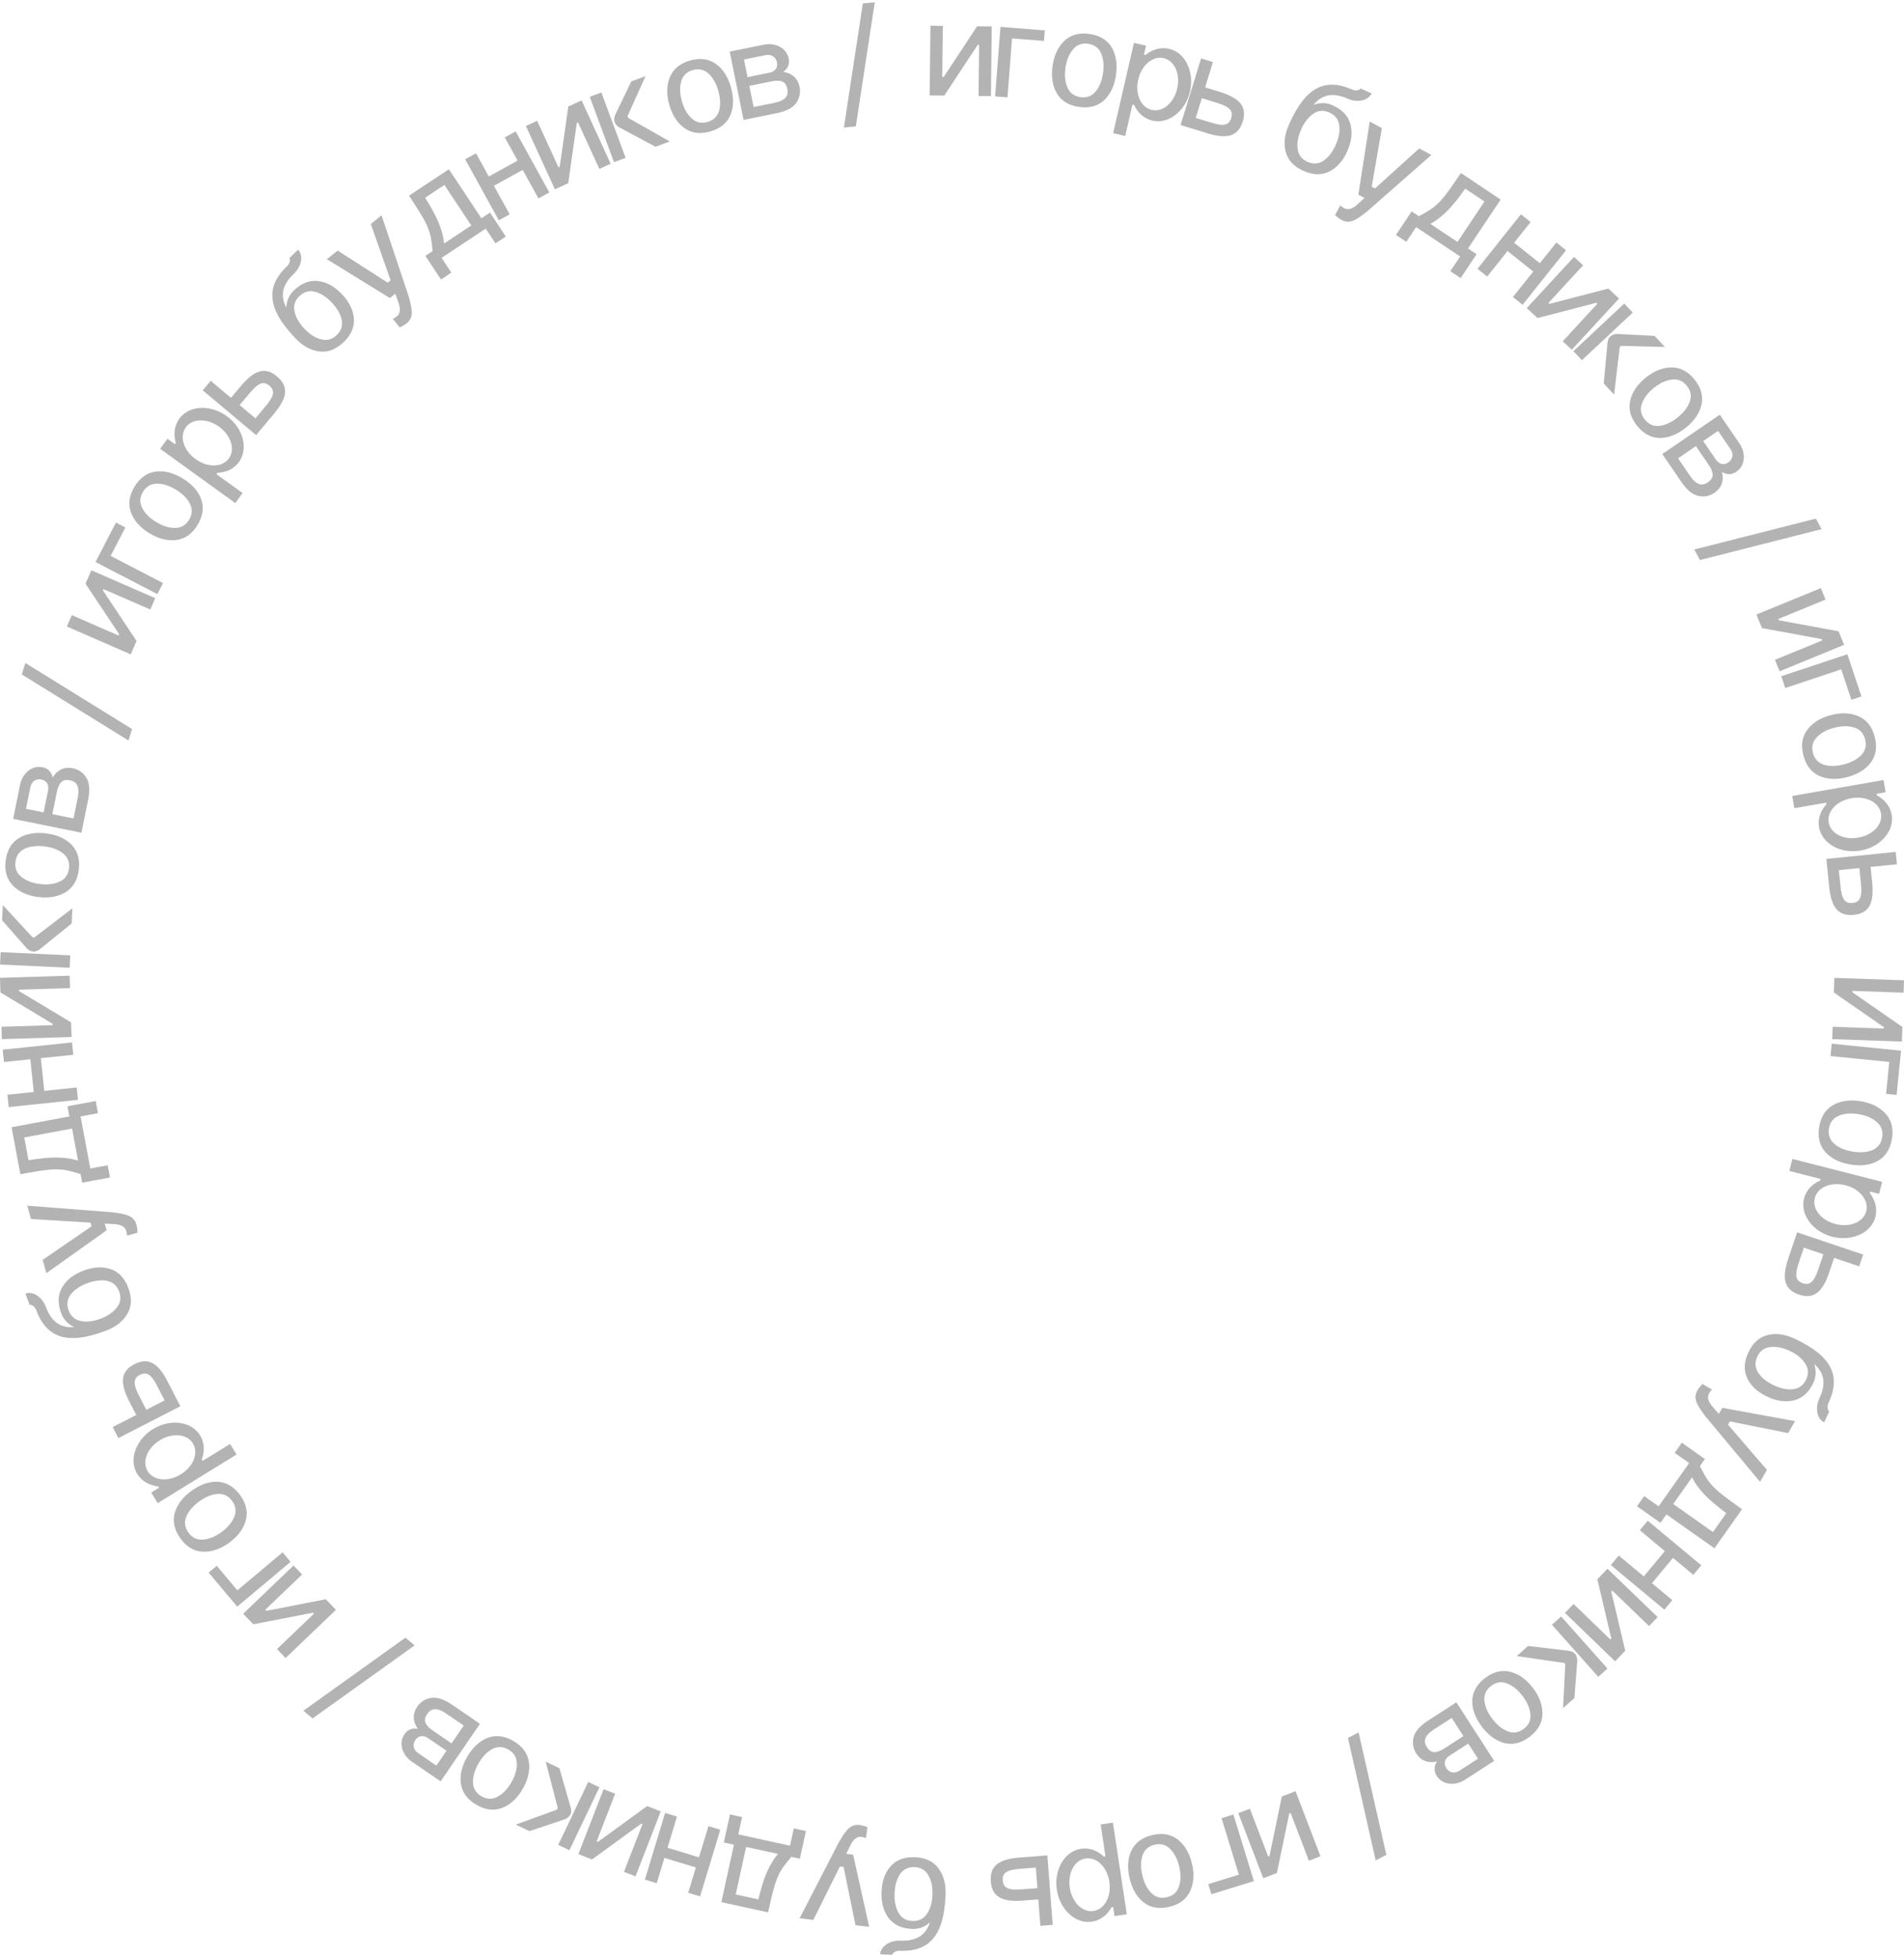 <?xml version="1.0" encoding="UTF-8"?> <svg xmlns="http://www.w3.org/2000/svg" width="323" height="332" viewBox="0 0 323 332" fill="none"><path d="M311.188 165.83L323 166.24L322.927 168.342L314.257 168.041L314.249 168.277L322.725 174.154L322.639 176.634L310.827 176.224L310.9 174.121L319.57 174.423L319.578 174.186L311.102 168.31L311.188 165.83Z" fill="#B3B3B3"></path><path d="M310.741 176.992L322.5 178.175L321.746 185.678L319.958 185.498L320.502 180.089L310.53 179.086L310.741 176.992Z" fill="#B3B3B3"></path><path d="M315.711 186.759C317.505 187.066 318.916 187.787 319.903 188.891C320.889 189.995 321.244 191.422 320.946 193.17C320.647 194.917 319.833 196.169 318.536 196.882C317.239 197.596 315.672 197.783 313.878 197.477C312.061 197.166 310.646 196.468 309.659 195.364C308.673 194.261 308.322 192.81 308.62 191.062C308.919 189.315 309.729 188.086 311.026 187.373C312.323 186.659 313.893 186.448 315.711 186.759ZM315.336 188.949C314.055 188.73 312.939 188.803 311.986 189.192C311.036 189.557 310.458 190.273 310.275 191.345C310.091 192.417 310.399 193.285 311.169 193.968C311.943 194.628 312.971 195.068 314.253 195.287C315.511 195.502 316.627 195.429 317.576 195.064C318.53 194.675 319.108 193.959 319.291 192.887C319.475 191.815 319.167 190.947 318.393 190.287C317.622 189.604 316.595 189.164 315.336 188.949Z" fill="#B3B3B3"></path><path d="M319.3 200.42L318.78 202.459L317.269 202.074L317.204 202.326C318.139 203.54 318.505 204.974 318.155 206.349C317.694 208.158 316.129 209.418 314.046 209.839C312.996 210.035 311.93 210.007 310.831 209.727C307.509 208.881 305.35 205.965 306.038 203.262C306.388 201.887 307.368 200.82 308.769 200.201L308.839 199.926L303.548 198.578L304.067 196.54L319.3 200.42ZM313.054 201C310.603 200.376 308.334 201.334 307.861 203.19C307.4 204.999 308.928 206.95 311.379 207.574C313.853 208.204 316.128 207.223 316.589 205.413C317.061 203.558 315.528 201.63 313.054 201Z" fill="#B3B3B3"></path><path d="M316.068 212.757L315.397 214.751L311.141 213.316L310.31 215.78C309.2 219.072 307.731 220.398 305.2 219.545C302.624 218.677 302.257 216.732 303.366 213.439L304.869 208.982L316.068 212.757ZM306.011 211.587L305.181 214.051C304.486 216.111 304.483 217.158 305.827 217.611C307.148 218.056 307.801 217.229 308.496 215.168L309.326 212.704L306.011 211.587Z" fill="#B3B3B3"></path><path d="M299.797 236.851C298.173 236.084 297.039 235.052 296.407 233.734C295.775 232.416 295.847 230.934 296.604 229.331C297.361 227.728 298.449 226.751 299.869 226.402C301.288 226.053 302.815 226.251 304.44 227.018L304.589 227.089C310.724 229.985 312.354 233.343 310.184 237.938C309.891 238.558 310.054 239.21 310.332 239.341L309.454 241.201C308.235 240.626 307.877 238.783 308.644 237.159C309.855 234.594 309.444 232.806 307.772 231.31C308.147 232.454 308.086 233.524 307.612 234.528C306.855 236.131 305.757 237.129 304.337 237.478C302.917 237.827 301.4 237.608 299.797 236.851ZM303.641 229.098C302.465 228.543 301.371 228.314 300.348 228.432C299.335 228.529 298.586 229.064 298.121 230.047C297.657 231.03 297.72 231.949 298.279 232.814C298.848 233.658 299.72 234.357 300.896 234.912C302.05 235.457 303.144 235.686 304.157 235.589C305.18 235.471 305.929 234.936 306.393 233.953C306.858 232.97 306.795 232.051 306.226 231.208C305.667 230.343 304.795 229.643 303.641 229.098Z" fill="#B3B3B3"></path><path d="M292.174 238.747L304.515 240.999L303.347 243.027L293.468 241.047L293.149 241.6L299.749 249.274L298.581 251.302L289.304 240.176C288.195 238.692 287.702 237.89 287.635 237.06C287.607 236.635 287.717 236.207 287.977 235.756C288.153 235.449 288.427 235.116 288.801 234.704L290.419 235.636C290.181 235.908 290.042 236.101 289.96 236.244C289.618 236.838 289.677 237.445 290.354 238.353L291.584 239.771L292.174 238.747Z" fill="#B3B3B3"></path><path d="M290.848 262.565L282.696 256.816L281.688 258.246L277.709 255.439L278.922 253.72L281.375 255.45L286.552 248.11L284.099 246.38L285.311 244.661L289.232 247.426L288.388 248.624C288.916 249.72 289.399 250.552 289.848 251.187C290.311 251.803 290.93 252.442 291.745 253.132C292.554 253.79 293.802 254.727 295.521 255.94L290.848 262.565ZM287.039 250.536L283.851 255.056L290.592 259.811L292.854 256.604C291.239 255.408 289.988 254.352 289.114 253.417C288.24 252.483 287.531 251.52 287.039 250.536Z" fill="#B3B3B3"></path><path d="M279.526 257.889L288.608 265.453L287.261 267.069L283.81 264.195L280.24 268.481L283.691 271.355L282.344 272.972L273.263 265.408L274.61 263.791L278.86 267.331L282.43 263.045L278.18 259.505L279.526 257.889Z" fill="#B3B3B3"></path><path d="M272.7 266.035L281.208 274.239L279.748 275.753L273.503 269.732L273.339 269.902L275.711 279.939L273.989 281.725L265.481 273.522L266.941 272.007L273.186 278.029L273.35 277.859L270.978 267.822L272.7 266.035Z" fill="#B3B3B3"></path><path d="M264.843 274.13L272.7 282.959L271.129 284.358L263.271 275.529L264.843 274.13ZM259.228 279.128L266.095 279.946C266.56 280.007 266.935 280.179 267.171 280.444C267.438 280.744 267.566 281.137 267.57 281.639L267.085 287.956L265.161 289.669L265.535 282.375C265.541 282.274 265.513 282.172 265.45 282.102C265.403 282.049 265.323 281.994 265.223 281.988L257.303 280.841L259.228 279.128Z" fill="#B3B3B3"></path><path d="M260.057 286.26C261.16 287.708 261.7 289.198 261.668 290.678C261.636 292.158 260.922 293.444 259.512 294.518C258.102 295.592 256.653 295.953 255.218 295.59C253.783 295.227 252.509 294.295 251.406 292.847C250.289 291.38 249.73 289.905 249.762 288.425C249.794 286.945 250.526 285.644 251.937 284.57C253.347 283.496 254.777 283.15 256.212 283.513C257.647 283.876 258.94 284.793 260.057 286.26ZM258.289 287.606C257.502 286.572 256.636 285.864 255.674 285.498C254.73 285.117 253.819 285.247 252.954 285.905C252.088 286.564 251.721 287.408 251.818 288.433C251.935 289.444 252.386 290.467 253.174 291.501C253.947 292.517 254.813 293.224 255.756 293.605C256.719 293.971 257.63 293.842 258.495 293.183C259.36 292.524 259.728 291.68 259.612 290.669C259.514 289.644 259.062 288.622 258.289 287.606Z" fill="#B3B3B3"></path><path d="M249.08 295.682L245.904 297.736C245.031 298.3 244.875 299.105 245.35 299.839C245.825 300.573 246.706 300.848 247.58 300.283L250.736 298.243L249.08 295.682ZM247.06 288.684L253.478 298.609L248.535 301.805C246.729 302.973 244.669 302.616 243.745 301.187C243.218 300.373 243.223 299.553 243.779 298.715C242.141 299.099 240.977 298.473 240.271 297.381C239.732 296.548 239.567 295.641 239.79 294.68C240.001 293.699 240.781 292.773 242.118 291.88L247.06 288.684ZM246.269 291.335L243.193 293.324C241.605 294.351 241.46 295.346 242.024 296.219C242.525 296.993 243.177 297.697 245.083 296.465L248.259 294.412L246.269 291.335Z" fill="#B3B3B3"></path><path d="M230.48 293.8L235.185 314.56L233.374 315.482L228.669 294.722L230.48 293.8Z" fill="#B3B3B3"></path><path d="M219.776 303.755L224.011 314.789L222.047 315.543L218.939 307.444L218.718 307.529L216.618 317.627L214.301 318.516L210.066 307.482L212.03 306.728L215.139 314.827L215.359 314.742L217.459 304.645L219.776 303.755Z" fill="#B3B3B3"></path><path d="M209.235 307.714L212.713 319.009L205.506 321.228L204.978 319.511L210.173 317.911L207.224 308.333L209.235 307.714Z" fill="#B3B3B3"></path><path d="M202.213 316.053C202.629 317.825 202.514 319.406 201.881 320.744C201.248 322.082 200.072 322.965 198.346 323.37C196.62 323.775 195.15 323.513 193.988 322.596C192.826 321.679 192.043 320.309 191.628 318.537C191.206 316.742 191.298 315.166 191.931 313.828C192.564 312.49 193.764 311.601 195.49 311.197C197.216 310.792 198.662 311.059 199.824 311.976C200.986 312.893 201.792 314.258 202.213 316.053ZM200.05 316.561C199.753 315.295 199.252 314.296 198.523 313.568C197.817 312.836 196.932 312.582 195.873 312.83C194.814 313.079 194.135 313.7 193.805 314.675C193.499 315.645 193.494 316.763 193.791 318.029C194.082 319.272 194.584 320.271 195.29 321.004C196.019 321.731 196.904 321.985 197.962 321.736C199.021 321.488 199.701 320.867 200.007 319.897C200.337 318.921 200.342 317.803 200.05 316.561Z" fill="#B3B3B3"></path><path d="M191.152 324.628L189.072 324.943L188.839 323.401L188.582 323.44C187.827 324.773 186.648 325.669 185.246 325.881C183.399 326.16 181.63 325.209 180.432 323.454C179.843 322.563 179.453 321.57 179.284 320.448C178.771 317.059 180.617 313.935 183.375 313.518C184.777 313.305 186.142 313.792 187.257 314.843L187.537 314.8L186.72 309.401L188.8 309.087L191.152 324.628ZM188.188 319.1C187.81 316.6 186.044 314.883 184.151 315.169C182.304 315.449 181.102 317.615 181.48 320.115C181.862 322.64 183.652 324.353 185.498 324.074C187.391 323.787 188.57 321.625 188.188 319.1Z" fill="#B3B3B3"></path><path d="M178.586 326.424L176.489 326.586L176.142 322.109L173.55 322.309C170.086 322.577 168.291 321.744 168.085 319.081C167.875 316.37 169.521 315.271 172.985 315.003L177.675 314.641L178.586 326.424ZM175.725 316.712L173.133 316.912C170.965 317.08 170 317.486 170.11 318.9C170.217 320.291 171.234 320.568 173.402 320.4L175.995 320.2L175.725 316.712Z" fill="#B3B3B3"></path><path d="M149.542 320.837C149.611 319.042 150.117 317.595 151.082 316.497C152.047 315.399 153.438 314.885 155.21 314.953C156.981 315.022 158.306 315.641 159.183 316.81C160.061 317.979 160.476 319.462 160.407 321.257L160.401 321.422C160.139 328.201 157.688 331.016 152.61 330.82C151.925 330.794 151.389 331.199 151.377 331.506L149.322 331.426C149.374 330.08 150.929 329.028 152.724 329.098C155.558 329.207 157.043 328.129 157.764 326.004C156.858 326.797 155.85 327.16 154.74 327.117C152.969 327.049 151.621 326.429 150.743 325.26C149.866 324.091 149.474 322.609 149.542 320.837ZM158.18 321.337C158.231 320.037 158.013 318.941 157.503 318.046C157.017 317.152 156.232 316.672 155.145 316.63C154.059 316.588 153.238 317.006 152.661 317.859C152.108 318.713 151.806 319.789 151.756 321.088C151.707 322.364 151.925 323.46 152.41 324.354C152.92 325.249 153.706 325.729 154.792 325.771C155.879 325.813 156.699 325.395 157.252 324.541C157.829 323.688 158.131 322.612 158.18 321.337Z" fill="#B3B3B3"></path><path d="M144.728 314.521L147.45 326.767L145.128 326.479L143.112 316.607L142.479 316.528L137.973 325.593L135.651 325.305L142.296 312.433C143.232 310.834 143.78 310.068 144.518 309.683C144.899 309.492 145.336 309.428 145.852 309.491C146.204 309.535 146.617 309.658 147.142 309.842L146.913 311.695C146.57 311.581 146.338 311.529 146.174 311.508C145.493 311.424 144.957 311.715 144.384 312.692L143.556 314.375L144.728 314.521Z" fill="#B3B3B3"></path><path d="M122.373 322.575L124.503 312.83L122.794 312.456L123.834 307.699L125.889 308.148L125.248 311.081L134.023 312.999L134.664 310.067L136.72 310.516L135.695 315.203L134.263 314.891C133.459 315.803 132.88 316.572 132.469 317.232C132.082 317.898 131.733 318.717 131.414 319.736C131.122 320.737 130.743 322.251 130.294 324.306L122.373 322.575ZM131.977 314.391L126.574 313.21L124.812 321.269L128.645 322.107C129.121 320.154 129.607 318.591 130.129 317.423C130.65 316.254 131.262 315.227 131.977 314.391Z" fill="#B3B3B3"></path><path d="M122.196 310.293L118.761 321.601L116.748 320.989L118.053 316.692L112.716 315.071L111.41 319.368L109.398 318.756L112.833 307.448L114.846 308.059L113.238 313.352L118.576 314.973L120.183 309.681L122.196 310.293Z" fill="#B3B3B3"></path><path d="M112.091 307.18L107.815 318.198L105.853 317.437L108.992 309.35L108.772 309.264L100.433 315.333L98.119 314.435L102.395 303.417L104.356 304.178L101.218 312.266L101.438 312.351L109.777 306.282L112.091 307.18Z" fill="#B3B3B3"></path><path d="M101.687 303.095L96.601 313.764L94.702 312.858L99.788 302.19L101.687 303.095ZM94.902 299.861L96.813 306.507C96.938 306.959 96.925 307.372 96.772 307.692C96.599 308.054 96.287 308.325 95.826 308.524L89.816 310.529L87.49 309.42L94.358 306.934C94.453 306.9 94.536 306.835 94.577 306.75C94.607 306.686 94.626 306.59 94.593 306.496L92.576 298.752L94.902 299.861Z" fill="#B3B3B3"></path><path d="M88.667 303.38C87.759 304.957 86.594 306.032 85.217 306.576C83.84 307.119 82.378 306.959 80.842 306.074C79.305 305.189 78.412 303.993 78.192 302.529C77.971 301.066 78.337 299.53 79.245 297.953C80.165 296.356 81.309 295.269 82.686 294.725C84.063 294.182 85.546 294.354 87.082 295.239C88.618 296.123 89.491 297.308 89.712 298.772C89.933 300.235 89.587 301.782 88.667 303.38ZM86.742 302.271C87.391 301.144 87.708 300.072 87.673 299.043C87.659 298.026 87.187 297.236 86.245 296.693C85.302 296.15 84.382 296.138 83.474 296.625C82.587 297.123 81.819 297.936 81.17 299.062C80.533 300.168 80.216 301.24 80.23 302.258C80.265 303.287 80.737 304.077 81.679 304.62C82.621 305.162 83.542 305.174 84.429 304.676C85.337 304.19 86.105 303.377 86.742 302.271Z" fill="#B3B3B3"></path><path d="M75.747 296.898L72.625 294.764C71.766 294.177 70.965 294.345 70.471 295.067C69.978 295.789 70.065 296.708 70.924 297.295L74.026 299.416L75.747 296.898ZM81.419 292.329L74.749 302.086L69.891 298.764C68.115 297.55 67.647 295.513 68.607 294.108C69.154 293.308 69.912 292.995 70.9 293.184C69.912 291.822 70.039 290.505 70.773 289.432C71.333 288.612 72.106 288.11 73.078 287.944C74.064 287.759 75.22 288.12 76.56 289.008L81.419 292.329ZM78.669 292.625L75.644 290.557C74.083 289.49 73.11 289.741 72.523 290.6C72.003 291.361 71.606 292.235 73.479 293.515L76.601 295.65L78.669 292.625Z" fill="#B3B3B3"></path><path d="M70.334 279.035L53.023 291.422L51.471 290.11L68.782 277.723L70.334 279.035Z" fill="#B3B3B3"></path><path d="M56.986 273.001L48.448 281.174L46.993 279.654L53.26 273.655L53.096 273.485L42.972 275.454L41.256 273.661L49.793 265.488L51.248 267.008L44.982 273.007L45.145 273.177L55.269 271.208L56.986 273.001Z" fill="#B3B3B3"></path><path d="M49.295 264.862L40.242 272.459L35.395 266.683L36.771 265.529L40.266 269.693L47.943 263.251L49.295 264.862Z" fill="#B3B3B3"></path><path d="M38.863 261.628C37.391 262.699 35.889 263.206 34.411 263.142C32.932 263.078 31.661 262.336 30.618 260.902C29.576 259.469 29.247 258.012 29.641 256.586C30.036 255.159 30.995 253.906 32.467 252.835C33.958 251.75 35.445 251.224 36.924 251.288C38.403 251.352 39.687 252.113 40.73 253.547C41.773 254.98 42.088 256.418 41.693 257.844C41.299 259.271 40.354 260.543 38.863 261.628ZM37.556 259.831C38.607 259.066 39.334 258.216 39.721 257.262C40.122 256.327 40.013 255.413 39.373 254.534C38.733 253.655 37.898 253.269 36.87 253.344C35.857 253.438 34.825 253.867 33.774 254.632C32.742 255.383 32.015 256.233 31.614 257.168C31.226 258.122 31.336 259.036 31.976 259.915C32.615 260.794 33.451 261.18 34.464 261.086C35.491 261.011 36.524 260.582 37.556 259.831Z" fill="#B3B3B3"></path><path d="M26.75 254.905L25.647 253.114L26.975 252.296L26.839 252.075C25.316 251.902 24.031 251.167 23.287 249.959C22.308 248.369 22.492 246.368 23.639 244.579C24.228 243.689 24.99 242.942 25.956 242.347C28.874 240.55 32.472 241.027 33.934 243.402C34.678 244.61 34.764 246.056 34.233 247.493L34.382 247.735L39.031 244.872L40.134 246.663L26.75 254.905ZM30.678 250.015C32.832 248.689 33.722 246.393 32.718 244.762C31.738 243.172 29.275 242.913 27.121 244.239C24.947 245.578 24.07 247.895 25.049 249.485C26.053 251.115 28.505 251.354 30.678 250.015Z" fill="#B3B3B3"></path><path d="M20.078 243.879L19.117 242.008L23.112 239.956L21.924 237.643C20.336 234.552 20.41 232.575 22.786 231.354C25.204 230.112 26.854 231.204 28.442 234.295L30.591 238.479L20.078 243.879ZM27.927 237.483L26.739 235.17C25.745 233.236 24.997 232.504 23.736 233.152C22.495 233.789 22.633 234.834 23.627 236.768L24.815 239.081L27.927 237.483Z" fill="#B3B3B3"></path><path d="M14.158 215.479C15.84 214.848 17.37 214.753 18.756 215.218C20.142 215.682 21.155 216.767 21.778 218.427C22.401 220.086 22.343 221.547 21.605 222.809C20.866 224.07 19.66 225.028 17.978 225.659L17.823 225.717C11.472 228.1 7.928 226.931 6.142 222.173C5.902 221.531 5.32 221.194 5.033 221.302L4.31 219.376C5.572 218.903 7.143 219.929 7.774 221.611C8.771 224.267 10.34 225.218 12.578 225.06C11.496 224.532 10.771 223.743 10.381 222.703C9.758 221.043 9.807 219.56 10.546 218.299C11.284 217.037 12.499 216.102 14.158 215.479ZM17.043 223.637C18.26 223.18 19.187 222.555 19.814 221.738C20.451 220.944 20.589 220.034 20.207 219.016C19.825 217.998 19.122 217.403 18.112 217.202C17.111 217.022 16.001 217.161 14.784 217.617C13.589 218.066 12.662 218.691 12.026 219.485C11.398 220.302 11.26 221.212 11.642 222.23C12.024 223.248 12.727 223.842 13.729 224.022C14.738 224.224 15.848 224.085 17.043 223.637Z" fill="#B3B3B3"></path><path d="M18.092 208.636L7.868 215.905L7.23 213.653L15.542 207.958L15.368 207.344L5.265 206.717L4.627 204.465L19.07 205.583C20.907 205.824 21.826 206.03 22.467 206.561C22.791 206.838 23.021 207.215 23.163 207.715C23.259 208.056 23.307 208.485 23.341 209.04L21.545 209.549C21.516 209.189 21.475 208.955 21.43 208.796C21.243 208.136 20.766 207.755 19.643 207.607L17.77 207.498L18.092 208.636Z" fill="#B3B3B3"></path><path d="M1.964 191.158L11.769 189.327L11.448 187.607L16.234 186.713L16.621 188.781L13.67 189.332L15.319 198.162L18.27 197.611L18.656 199.679L13.939 200.56L13.67 199.119C12.516 198.733 11.583 198.499 10.815 198.378C10.051 198.28 9.161 198.278 8.098 198.38C7.062 198.502 5.52 198.742 3.452 199.128L1.964 191.158ZM13.241 196.819L12.225 191.382L4.116 192.896L4.836 196.753C6.82 196.431 8.449 196.271 9.728 196.297C11.008 196.322 12.192 196.486 13.241 196.819Z" fill="#B3B3B3"></path><path d="M13.23 186.513L1.476 187.741L1.257 185.648L5.724 185.182L5.144 179.633L0.678 180.1L0.459 178.008L12.214 176.78L12.432 178.872L6.931 179.447L7.511 184.995L13.012 184.42L13.23 186.513Z" fill="#B3B3B3"></path><path d="M12.134 175.856L0.321 176.22L0.256 174.118L8.927 173.85L8.92 173.614L0.077 168.306L0 165.825L11.813 165.46L11.878 167.563L3.207 167.831L3.215 168.067L12.057 173.375L12.134 175.856Z" fill="#B3B3B3"></path><path d="M11.814 164.116L0.008 163.569L0.105 161.468L11.911 162.015L11.814 164.116ZM12.162 156.608L6.778 160.949C6.41 161.239 6.024 161.387 5.67 161.371C5.269 161.352 4.899 161.169 4.536 160.821L0.356 156.061L0.475 153.487L5.432 158.851C5.5 158.925 5.592 158.977 5.686 158.981C5.757 158.985 5.853 158.965 5.927 158.898L12.281 154.034L12.162 156.608Z" fill="#B3B3B3"></path><path d="M6.482 152.12C4.676 151.896 3.233 151.241 2.197 150.184C1.161 149.126 0.74 147.716 0.958 145.957C1.176 144.198 1.931 142.91 3.194 142.138C4.457 141.365 6.013 141.106 7.82 141.329C9.649 141.556 11.095 142.188 12.131 143.245C13.167 144.303 13.585 145.736 13.367 147.495C13.149 149.255 12.397 150.519 11.134 151.291C9.871 152.064 8.312 152.347 6.482 152.12ZM6.755 149.915C8.046 150.075 9.157 149.951 10.091 149.519C11.023 149.11 11.568 148.368 11.702 147.289C11.835 146.21 11.489 145.357 10.687 144.71C9.883 144.086 8.836 143.694 7.546 143.534C6.279 143.377 5.168 143.502 4.237 143.91C3.302 144.342 2.757 145.085 2.623 146.164C2.49 147.243 2.837 148.095 3.64 148.719C4.442 149.366 5.489 149.758 6.755 149.915Z" fill="#B3B3B3"></path><path d="M7.399 137.77L8.15 134.063C8.356 133.044 7.89 132.37 7.033 132.197C6.175 132.023 5.363 132.461 5.156 133.481L4.41 137.164L7.399 137.77ZM13.815 141.216L2.232 138.869L3.401 133.101C3.828 130.993 5.523 129.768 7.191 130.106C8.141 130.299 8.723 130.875 8.934 131.858C9.805 130.419 11.066 130.024 12.341 130.282C13.314 130.479 14.077 130.995 14.608 131.827C15.162 132.662 15.28 133.868 14.984 135.448L13.815 141.216ZM12.472 138.798L13.2 135.207C13.575 133.354 12.965 132.555 11.946 132.348C11.043 132.165 10.083 132.14 9.632 134.363L8.881 138.07L12.472 138.798Z" fill="#B3B3B3"></path><path d="M21.795 125.577L3.695 114.374L4.308 112.436L22.408 123.639L21.795 125.577Z" fill="#B3B3B3"></path><path d="M22.175 110.97L11.342 106.244L12.183 104.316L20.134 107.785L20.229 107.568L14.508 98.986L15.501 96.711L26.333 101.437L25.492 103.365L17.541 99.897L17.446 100.113L23.167 108.695L22.175 110.97Z" fill="#B3B3B3"></path><path d="M26.696 100.75L16.203 95.311L19.673 88.617L21.268 89.443L18.766 94.27L27.664 98.882L26.696 100.75Z" fill="#B3B3B3"></path><path d="M25.337 90.425C23.78 89.482 22.731 88.294 22.218 86.906C21.705 85.517 21.898 84.058 22.816 82.542C23.734 81.026 24.95 80.159 26.418 79.971C27.887 79.782 29.413 80.182 30.97 81.125C32.547 82.08 33.608 83.248 34.121 84.637C34.634 86.025 34.429 87.504 33.511 89.02C32.593 90.537 31.389 91.383 29.921 91.571C28.453 91.76 26.914 91.38 25.337 90.425ZM26.488 88.525C27.6 89.198 28.665 89.539 29.694 89.527C30.712 89.536 31.512 89.081 32.076 88.151C32.639 87.221 32.671 86.301 32.205 85.383C31.726 84.485 30.931 83.699 29.819 83.026C28.727 82.364 27.662 82.023 26.645 82.015C25.615 82.027 24.815 82.482 24.251 83.412C23.688 84.342 23.656 85.262 24.134 86.16C24.601 87.078 25.396 87.864 26.488 88.525Z" fill="#B3B3B3"></path><path d="M27.17 76.115L28.401 74.409L29.666 75.323L29.819 75.112C29.394 73.64 29.58 72.17 30.41 71.02C31.503 69.506 33.422 68.909 35.514 69.282C36.562 69.485 37.544 69.902 38.464 70.566C41.243 72.572 42.182 76.078 40.549 78.339C39.719 79.489 38.416 80.123 36.885 80.184L36.719 80.414L41.147 83.61L39.915 85.315L27.17 76.115ZM33.193 77.868C35.243 79.349 37.706 79.289 38.827 77.737C39.919 76.223 39.214 73.848 37.163 72.368C35.093 70.874 32.617 70.952 31.524 72.466C30.404 74.018 31.123 76.374 33.193 77.868Z" fill="#B3B3B3"></path><path d="M34.391 66.19L35.743 64.578L39.184 67.465L40.855 65.473C43.088 62.812 44.94 62.113 46.986 63.83C49.068 65.577 48.702 67.522 46.468 70.183L43.444 73.787L34.391 66.19ZM43.33 70.944L45.001 68.953C46.399 67.287 46.784 66.314 45.697 65.402C44.629 64.505 43.719 65.038 42.322 66.704L40.65 68.696L43.33 70.944Z" fill="#B3B3B3"></path><path d="M58.003 49.888C59.241 51.191 59.925 52.562 60.038 54.02C60.152 55.477 59.549 56.833 58.264 58.054C56.979 59.275 55.611 59.792 54.161 59.605C52.712 59.418 51.359 58.681 50.122 57.379L50.008 57.259C45.334 52.342 45.028 48.622 48.712 45.121C49.209 44.649 49.292 43.982 49.081 43.759L50.571 42.343C51.499 43.319 51.168 45.167 49.866 46.404C47.81 48.358 47.546 50.174 48.566 52.173C48.63 50.971 49.072 49.995 49.878 49.23C51.163 48.009 52.547 47.476 53.997 47.663C55.447 47.85 56.782 48.603 58.003 49.888ZM51.618 55.728C52.514 56.671 53.452 57.28 54.448 57.539C55.428 57.815 56.319 57.587 57.108 56.838C57.896 56.089 58.169 55.209 57.961 54.201C57.735 53.209 57.174 52.241 56.279 51.299C55.4 50.374 54.462 49.765 53.483 49.489C52.486 49.23 51.594 49.458 50.806 50.207C50.018 50.956 49.745 51.835 49.97 52.827C50.178 53.836 50.739 54.803 51.618 55.728Z" fill="#B3B3B3"></path><path d="M66.136 50.544L55.457 43.96L57.282 42.496L65.766 47.931L66.264 47.532L62.904 37.983L64.729 36.518L69.328 50.255C69.822 52.041 69.99 52.967 69.751 53.765C69.622 54.171 69.365 54.529 68.959 54.855C68.683 55.077 68.306 55.288 67.808 55.536L66.639 54.08C66.96 53.913 67.16 53.784 67.289 53.68C67.823 53.251 67.988 52.664 67.688 51.572L67.057 49.804L66.136 50.544Z" fill="#B3B3B3"></path><path d="M76.153 28.703L81.661 37.019L83.119 36.053L85.808 40.113L84.054 41.274L82.397 38.772L74.908 43.731L76.566 46.234L74.812 47.396L72.162 43.395L73.384 42.586C73.289 41.373 73.141 40.422 72.953 39.668C72.746 38.926 72.401 38.106 71.892 37.167C71.377 36.26 70.555 34.934 69.393 33.18L76.153 28.703ZM75.335 41.294L79.946 38.24L75.391 31.362L72.12 33.529C73.19 35.23 73.972 36.668 74.447 37.856C74.922 39.044 75.233 40.199 75.335 41.294Z" fill="#B3B3B3"></path><path d="M84.619 37.362L78.91 27.014L80.752 25.997L82.921 29.93L87.806 27.235L85.637 23.303L87.479 22.287L93.187 32.635L91.345 33.652L88.674 28.808L83.789 31.503L86.461 36.346L84.619 37.362Z" fill="#B3B3B3"></path><path d="M94.138 32.106L89.211 21.364L91.124 20.487L94.74 28.372L94.954 28.273L96.409 18.063L98.665 17.028L103.592 27.771L101.679 28.648L98.063 20.763L97.848 20.861L96.394 31.072L94.138 32.106Z" fill="#B3B3B3"></path><path d="M104.159 27.502L100.048 16.421L102.021 15.689L106.131 26.77L104.159 27.502ZM111.206 24.887L105.107 21.629C104.695 21.403 104.408 21.106 104.285 20.774C104.145 20.397 104.169 19.985 104.348 19.515L107.096 13.807L109.511 12.911L106.511 19.57C106.469 19.661 106.458 19.766 106.491 19.855C106.515 19.921 106.57 20.002 106.661 20.044L113.622 23.991L111.206 24.887Z" fill="#B3B3B3"></path><path d="M113.534 17.756C113.038 16.004 113.081 14.42 113.652 13.054C114.223 11.689 115.359 10.753 117.064 10.27C118.77 9.787 120.25 9.982 121.453 10.845C122.655 11.708 123.5 13.041 123.996 14.792C124.498 16.566 124.478 18.144 123.907 19.51C123.336 20.875 122.178 21.818 120.472 22.301C118.766 22.784 117.309 22.582 116.106 21.719C114.904 20.856 114.037 19.529 113.534 17.756ZM115.672 17.15C116.026 18.401 116.573 19.376 117.334 20.07C118.073 20.769 118.969 20.982 120.015 20.686C121.061 20.39 121.712 19.739 121.996 18.749C122.258 17.766 122.212 16.649 121.858 15.398C121.51 14.17 120.964 13.194 120.225 12.495C119.464 11.801 118.568 11.588 117.522 11.885C116.476 12.181 115.825 12.832 115.563 13.815C115.278 14.805 115.324 15.922 115.672 17.15Z" fill="#B3B3B3"></path><path d="M126.816 13.08L130.523 12.329C131.542 12.123 131.981 11.431 131.807 10.573C131.633 9.716 130.913 9.139 129.894 9.345L126.21 10.092L126.816 13.08ZM126.139 20.332L123.792 8.749L129.56 7.58C131.668 7.153 133.456 8.238 133.794 9.906C133.986 10.855 133.682 11.616 132.859 12.193C134.523 12.435 135.379 13.443 135.637 14.717C135.834 15.69 135.656 16.595 135.097 17.407C134.543 18.243 133.478 18.821 131.907 19.163L126.139 20.332ZM127.844 18.154L131.435 17.426C133.288 17.05 133.787 16.178 133.58 15.158C133.397 14.255 133.047 13.361 130.823 13.812L127.116 14.563L127.844 18.154Z" fill="#B3B3B3"></path><path d="M143.161 21.625L146.375 0.583L148.398 0.387L145.185 21.429L143.161 21.625Z" fill="#B3B3B3"></path><path d="M157.707 16.185L157.844 4.367L159.947 4.392L159.847 13.066L160.083 13.069L165.762 4.459L168.244 4.488L168.107 16.306L166.003 16.281L166.104 7.607L165.867 7.604L160.189 16.214L157.707 16.185Z" fill="#B3B3B3"></path><path d="M168.812 16.351L169.723 4.567L177.241 5.148L177.103 6.939L171.682 6.52L170.91 16.513L168.812 16.351Z" fill="#B3B3B3"></path><path d="M178.561 11.144C178.826 9.343 179.515 7.915 180.595 6.904C181.676 5.893 183.095 5.504 184.849 5.763C186.603 6.022 187.873 6.806 188.616 8.086C189.36 9.367 189.583 10.929 189.318 12.729C189.049 14.553 188.384 15.985 187.303 16.996C186.222 18.007 184.78 18.392 183.026 18.134C181.272 17.875 180.025 17.094 179.282 15.814C178.539 14.533 178.292 12.968 178.561 11.144ZM180.759 11.468C180.569 12.754 180.668 13.867 181.078 14.812C181.465 15.753 182.195 16.315 183.271 16.473C184.346 16.632 185.207 16.305 185.872 15.519C186.514 14.729 186.93 13.691 187.12 12.405C187.306 11.143 187.207 10.029 186.82 9.088C186.41 8.143 185.68 7.582 184.605 7.423C183.529 7.265 182.668 7.592 182.026 8.381C181.361 9.167 180.945 10.205 180.759 11.468Z" fill="#B3B3B3"></path><path d="M192.368 7.268L194.418 7.741L194.068 9.261L194.321 9.319C195.513 8.357 196.939 7.958 198.321 8.277C200.141 8.696 201.436 10.232 201.904 12.305C202.124 13.35 202.121 14.417 201.866 15.522C201.096 18.862 198.23 21.088 195.512 20.461C194.13 20.142 193.04 19.188 192.389 17.801L192.113 17.737L190.886 23.058L188.836 22.585L192.368 7.268ZM193.09 13.499C192.522 15.963 193.532 18.21 195.398 18.64C197.218 19.059 199.132 17.488 199.701 15.023C200.274 12.536 199.241 10.284 197.421 9.864C195.556 9.434 193.664 11.011 193.09 13.499Z" fill="#B3B3B3"></path><path d="M203.753 9.908L205.763 10.527L204.441 14.82L206.926 15.585C210.247 16.607 211.611 18.041 210.825 20.594C210.025 23.192 208.091 23.61 204.77 22.588L200.274 21.204L203.753 9.908ZM202.848 19.993L205.333 20.758C207.412 21.398 208.458 21.374 208.875 20.018C209.286 18.686 208.441 18.055 206.363 17.415L203.878 16.649L202.848 19.993Z" fill="#B3B3B3"></path><path d="M228.574 25.597C227.85 27.241 226.848 28.401 225.547 29.067C224.246 29.734 222.763 29.7 221.14 28.985C219.518 28.27 218.514 27.208 218.128 25.798C217.742 24.388 217.9 22.856 218.625 21.212L218.691 21.061C221.427 14.853 224.741 13.136 229.391 15.185C230.018 15.462 230.666 15.282 230.79 15.001L232.672 15.83C232.128 17.063 230.296 17.47 228.652 16.745C226.056 15.601 224.279 16.058 222.828 17.769C223.962 17.365 225.033 17.397 226.049 17.845C227.671 18.56 228.697 19.632 229.083 21.042C229.469 22.452 229.289 23.974 228.574 25.597ZM220.724 21.957C220.2 23.146 220 24.246 220.145 25.266C220.268 26.276 220.822 27.011 221.817 27.449C222.812 27.888 223.729 27.801 224.579 27.22C225.407 26.629 226.084 25.739 226.608 24.549C227.123 23.381 227.323 22.281 227.2 21.271C227.055 20.252 226.501 19.517 225.506 19.078C224.511 18.64 223.594 18.727 222.766 19.317C221.916 19.898 221.239 20.789 220.724 21.957Z" fill="#B3B3B3"></path><path d="M230.435 33.008L232.368 20.613L234.425 21.728L232.701 31.655L233.262 31.959L240.763 25.163L242.821 26.279L231.938 35.84C230.483 36.986 229.694 37.5 228.866 37.589C228.442 37.628 228.011 37.529 227.554 37.281C227.242 37.112 226.902 36.847 226.48 36.484L227.37 34.842C227.648 35.074 227.845 35.207 227.99 35.286C228.593 35.612 229.198 35.537 230.089 34.837L231.474 33.571L230.435 33.008Z" fill="#B3B3B3"></path><path d="M254.575 33.845L249.036 42.141L250.491 43.112L247.787 47.162L246.038 45.994L247.704 43.497L240.234 38.51L238.567 41.007L236.818 39.839L239.482 35.848L240.701 36.661C241.783 36.105 242.603 35.601 243.226 35.136C243.829 34.657 244.452 34.022 245.122 33.19C245.758 32.364 246.664 31.093 247.832 29.343L254.575 33.845ZM242.647 37.961L247.247 41.032L251.828 34.171L248.564 31.992C247.409 33.637 246.386 34.915 245.474 35.812C244.562 36.71 243.618 37.444 242.647 37.961Z" fill="#B3B3B3"></path><path d="M250.65 45.588L258.014 36.344L259.66 37.654L256.861 41.167L261.225 44.643L264.023 41.13L265.668 42.441L258.304 51.685L256.659 50.374L260.105 46.048L255.742 42.572L252.296 46.898L250.65 45.588Z" fill="#B3B3B3"></path><path d="M259.002 52.252L267.019 43.568L268.565 44.995L262.681 51.369L262.854 51.529L272.837 48.939L274.661 50.622L266.645 59.307L265.099 57.88L270.983 51.505L270.809 51.345L260.826 53.936L259.002 52.252Z" fill="#B3B3B3"></path><path d="M266.919 59.553L275.545 51.474L276.983 53.009L268.357 61.089L266.919 59.553ZM272.058 65.039L272.701 58.154C272.75 57.687 272.913 57.308 273.171 57.066C273.465 56.791 273.854 56.653 274.356 56.636L280.683 56.96L282.445 58.84L275.143 58.652C275.043 58.648 274.941 58.679 274.872 58.743C274.821 58.792 274.768 58.874 274.765 58.974L273.819 66.92L272.058 65.039Z" fill="#B3B3B3"></path><path d="M279.197 64.034C280.617 62.895 282.092 62.317 283.573 62.311C285.053 62.305 286.357 62.986 287.467 64.368C288.576 65.751 288.974 67.19 288.647 68.634C288.321 70.078 287.422 71.375 286.003 72.514C284.565 73.668 283.104 74.265 281.624 74.271C280.143 74.277 278.825 73.578 277.715 72.195C276.605 70.812 276.223 69.392 276.549 67.948C276.875 66.504 277.759 65.188 279.197 64.034ZM280.588 65.767C279.574 66.581 278.889 67.464 278.547 68.436C278.19 69.389 278.343 70.297 279.024 71.145C279.704 71.993 280.558 72.338 281.58 72.215C282.587 72.073 283.598 71.595 284.612 70.781C285.608 69.983 286.293 69.099 286.649 68.146C286.991 67.175 286.838 66.267 286.158 65.419C285.477 64.571 284.624 64.225 283.616 64.367C282.594 64.49 281.583 64.968 280.588 65.767Z" fill="#B3B3B3"></path><path d="M288.94 74.799L291.075 77.921C291.662 78.78 292.47 78.915 293.192 78.421C293.914 77.928 294.166 77.04 293.579 76.181L291.458 73.078L288.94 74.799ZM281.997 76.998L291.753 70.328L295.075 75.187C296.289 76.962 295.985 79.031 294.58 79.992C293.78 80.538 292.961 80.555 292.109 80.02C292.534 81.648 291.938 82.828 290.865 83.562C290.045 84.122 289.143 84.31 288.177 84.111C287.191 83.926 286.245 83.17 285.318 81.856L281.997 76.998ZM284.667 77.721L286.735 80.745C287.802 82.306 288.8 82.426 289.658 81.839C290.419 81.319 291.106 80.648 289.826 78.775L287.692 75.653L284.667 77.721Z" fill="#B3B3B3"></path><path d="M287.421 93.187L308.052 87.946L309.02 89.733L288.389 94.974L287.421 93.187Z" fill="#B3B3B3"></path><path d="M297.961 104.214L308.897 99.732L309.695 101.678L301.668 104.968L301.757 105.187L311.9 107.059L312.841 109.355L301.905 113.837L301.107 111.891L309.134 108.601L309.045 108.382L298.902 106.51L297.961 104.214Z" fill="#B3B3B3"></path><path d="M302.183 114.682L313.396 110.949L315.778 118.103L314.073 118.67L312.356 113.512L302.847 116.678L302.183 114.682Z" fill="#B3B3B3"></path><path d="M310.63 121.256C312.392 120.8 313.975 120.879 315.327 121.481C316.68 122.083 317.589 123.239 318.034 124.956C318.478 126.672 318.249 128.147 317.359 129.33C316.469 130.512 315.117 131.326 313.355 131.782C311.57 132.244 309.993 132.188 308.64 131.586C307.288 130.984 306.372 129.805 305.928 128.089C305.484 126.372 305.719 124.92 306.609 123.737C307.499 122.555 308.845 121.718 310.63 121.256ZM311.187 123.407C309.928 123.733 308.941 124.257 308.23 125.002C307.514 125.725 307.281 126.615 307.553 127.668C307.825 128.721 308.462 129.386 309.444 129.693C310.421 129.978 311.539 129.957 312.798 129.631C314.034 129.311 315.021 128.787 315.737 128.065C316.448 127.319 316.681 126.429 316.409 125.376C316.136 124.323 315.5 123.658 314.523 123.374C313.54 123.066 312.423 123.087 311.187 123.407Z" fill="#B3B3B3"></path><path d="M319.522 132.278L319.884 134.35L318.347 134.619L318.392 134.875C319.742 135.598 320.665 136.757 320.909 138.154C321.231 139.993 320.321 141.784 318.593 143.022C317.716 143.632 316.732 144.044 315.615 144.239C312.239 144.83 309.073 143.056 308.592 140.308C308.348 138.911 308.803 137.536 309.828 136.397L309.779 136.118L304.4 137.058L304.038 134.986L319.522 132.278ZM314.063 135.368C311.572 135.804 309.896 137.609 310.226 139.495C310.547 141.334 312.741 142.486 315.232 142.051C317.747 141.611 319.419 139.782 319.097 137.943C318.767 136.057 316.578 134.928 314.063 135.368Z" fill="#B3B3B3"></path><path d="M321.592 144.473L321.803 146.567L317.334 147.016L317.594 149.603C317.942 153.06 317.151 154.874 314.493 155.141C311.788 155.413 310.651 153.794 310.304 150.336L309.833 145.656L321.592 144.473ZM311.948 147.558L312.209 150.145C312.426 152.308 312.855 153.263 314.266 153.121C315.654 152.982 315.907 151.958 315.689 149.795L315.429 147.208L311.948 147.558Z" fill="#B3B3B3"></path></svg> 